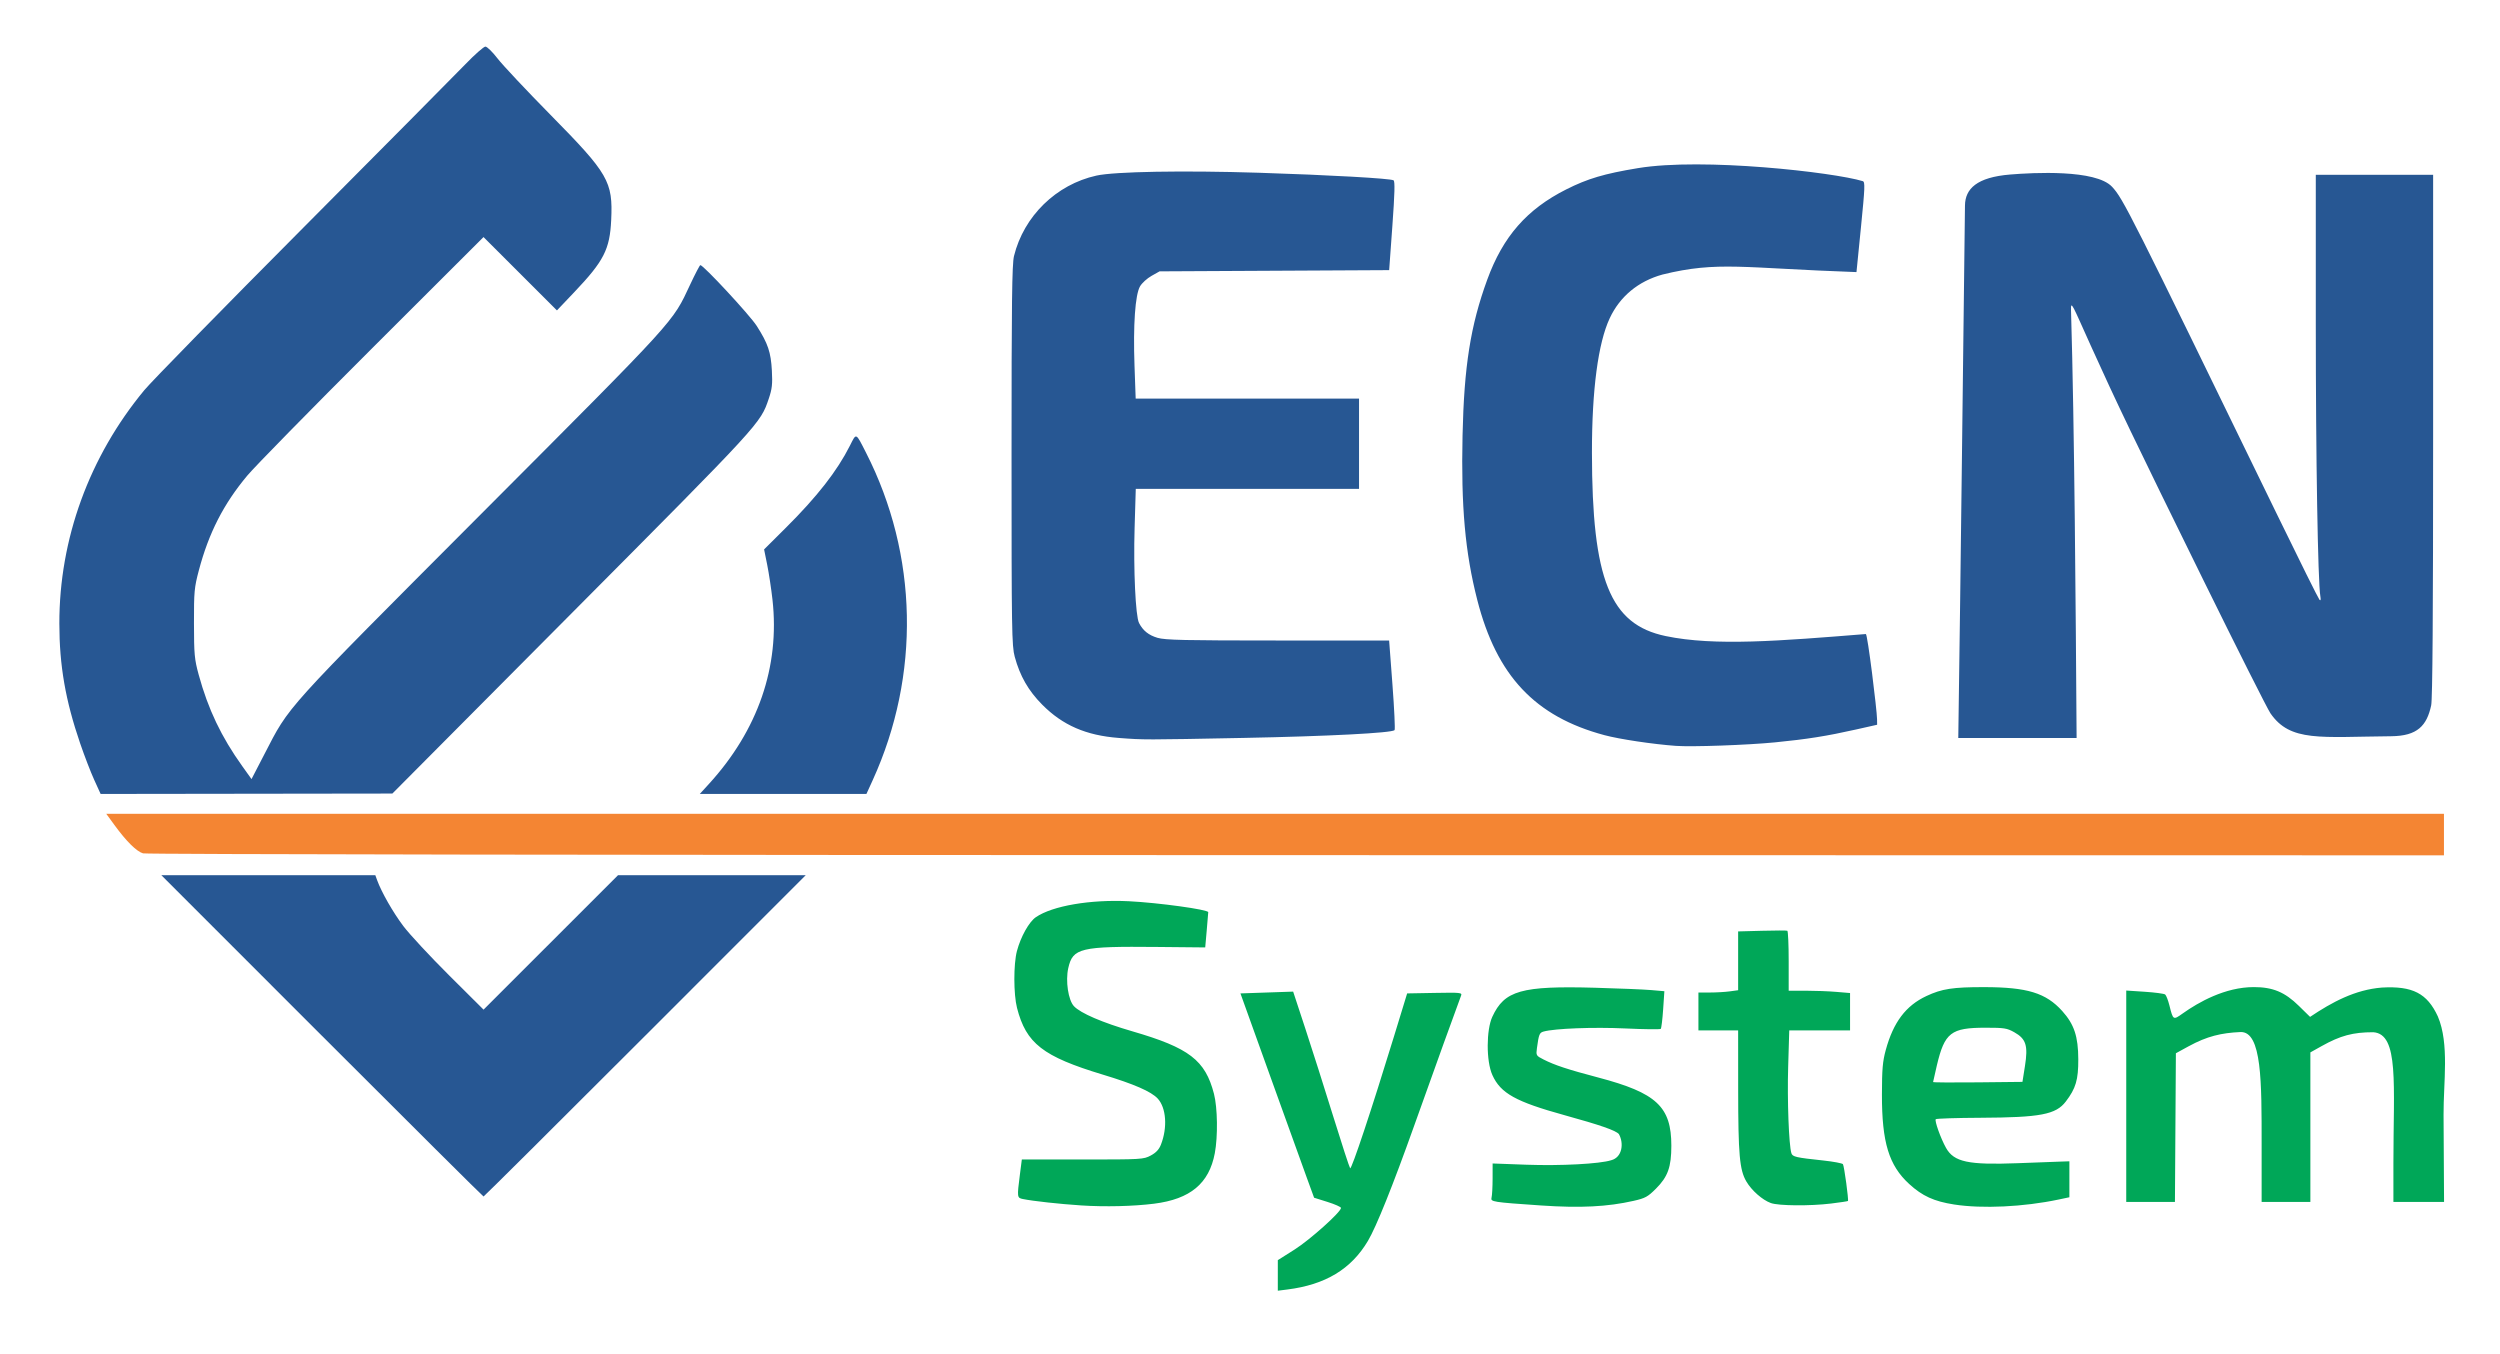 <?xml version="1.0" encoding="UTF-8" standalone="no"?>
<!-- Created with Inkscape (http://www.inkscape.org/) -->

<svg
   version="1.1"
   id="svg1"
   width="1468"
   height="795"
   viewBox="0 0 1468 795"
   sodipodi:docname="logonunes.png"
   inkscape:version="0.0"
   xmlns:inkscape="http://www.inkscape.org/namespaces/inkscape"
   xmlns:sodipodi="http://sodipodi.sourceforge.net/DTD/sodipodi-0.dtd"
   xmlns="http://www.w3.org/2000/svg"
   xmlns:svg="http://www.w3.org/2000/svg">
  <defs
     id="defs1" />
  <sodipodi:namedview
     id="namedview1"
     pagecolor="#ffffff"
     bordercolor="#000000"
     borderopacity="0.25"
     inkscape:showpageshadow="2"
     inkscape:pageopacity="0.0"
     inkscape:pagecheckerboard="0"
     inkscape:deskcolor="#d1d1d1"
     showgrid="false"
     inkscape:zoom="0.57693393"
     inkscape:cx="740.98606"
     inkscape:cy="344.92685"
     inkscape:window-width="1728"
     inkscape:window-height="1027"
     inkscape:window-x="416"
     inkscape:window-y="25"
     inkscape:window-maximized="0"
     inkscape:current-layer="g1" />
  <g
     inkscape:groupmode="layer"
     inkscape:label="Image"
     id="g1">
    <g
       id="g2"
       transform="matrix(1.06,0,0,1.06,-136.689,-74.84)">
      <path
         style="fill:#f48533"
         d="m 208.192,543.335 c -3.575,-1.037 -9.243,-6.649 -15.818,-15.665 l -4.558,-6.25 h 647.498 647.498 v 11.5 11.5 l -635.75,-0.09 c -375.795,-0.053 -637.025,-0.46 -638.869,-0.995 z"
         id="path6"
         inkscape:label="path6" />
      <path
         style="fill:#275793"
         d="m 307.311,644.42 -88.996,-89 h 59.273 59.273 l 0.996,2.75 c 2.42,6.681 8.87,17.965 14.596,25.535 3.418,4.518 14.798,16.762 25.289,27.208 l 19.075,18.993 37.252,-37.243 37.252,-37.243 h 51.993 51.993 l -88.996,89 c -48.948,48.95 -89.223,89 -89.5,89 -0.277,0 -40.552,-40.05 -89.5,-89 z m -126.147,-141.75 c -1.943,-4.263 -5.457,-13.375 -7.808,-20.25 -8.155,-23.844 -11.498,-43.095 -11.527,-66.372 -0.058,-46.833 16.554,-92.467 47.07,-129.308 4.019,-4.851 43.572,-45.271 87.896,-89.821 44.324,-44.55 84.818,-85.388 89.987,-90.75 5.169,-5.362 10.15,-9.75 11.07,-9.75 0.92,0 3.95,2.966 6.733,6.59 2.783,3.625 16.01,17.706 29.393,31.292 32.073,32.561 34.549,36.849 33.559,58.118 -0.761,16.354 -4.048,22.78 -20.502,40.085 l -9.563,10.058 -20.333,-20.315 -20.333,-20.315 -61.605,61.494 c -33.883,33.822 -65.044,65.603 -69.247,70.626 -13.139,15.701 -21.373,31.811 -26.852,52.536 -2.526,9.554 -2.729,11.764 -2.698,29.333 0.031,17.28 0.269,19.86 2.628,28.5 5.201,19.048 12.5,34.355 24.147,50.636 l 5.105,7.136 7.131,-13.773 c 14.198,-27.421 9.435,-22.143 120.479,-133.499 109.041,-109.348 105.371,-105.318 115.417,-126.741 2.75,-5.864 5.271,-10.684 5.602,-10.711 1.602,-0.129 27.406,27.685 31.218,33.648 6.247,9.774 7.86,14.528 8.414,24.803 0.404,7.497 0.118,10.086 -1.712,15.5 -4.672,13.818 -4.071,13.164 -108.949,118.64 l -99.572,100.14 -80.807,0.11 -80.807,0.11 z m 340.439,2.286 c 27.249,-29.814 39.429,-65.091 35.275,-102.162 -0.67,-5.981 -1.989,-14.689 -2.931,-19.353 l -1.713,-8.478 12.08,-12.022 c 17.352,-17.268 28.378,-31.396 35.453,-45.429 3.654,-7.246 3.154,-7.464 8.953,3.907 28.847,56.576 30.194,123.192 3.668,181.4 l -3.464,7.6 H 562.767 516.61 Z M 1057.311,483.788 c -12.921,-0.953 -31.172,-3.691 -39.547,-5.933 -38.45,-10.29 -59.696,-32.873 -70.457,-74.89 -6.739,-26.315 -9.024,-51.805 -8.16,-91.045 0.847,-38.465 4.417,-61 13.688,-86.403 8.715,-23.878 21.933,-38.986 43.723,-49.973 11.881,-5.99 21.058,-8.714 39.753,-11.8 36.065,-5.952 108.49,2.316 124.524,7.203 1.348,0.411 1.236,3.348 -0.971,25.427 l -2.496,24.962 c -62.815,-2.185 -76.743,-6.222 -107.452,1.353 -13.427,3.704 -23.582,12.114 -29.249,24.224 -6.428,13.737 -9.865,39.729 -9.841,74.431 0.049,70.366 10.01,95.165 40.813,101.61 27.299,5.712 63.473,2.676 110.921,-1.117 0.959,-0.077 6.139,42.156 6.208,47.166 l 0.042,3.082 -11.75,2.644 c -16.13,3.63 -27.149,5.38 -44.75,7.108 -15.43,1.515 -46.137,2.604 -55,1.95 z M 748.747,479.4 c -18.138,-1.383 -31.101,-7.013 -42.436,-18.43 -7.678,-7.733 -12.333,-15.845 -15.237,-26.55 -1.632,-6.015 -1.763,-14.329 -1.763,-111.5 0,-85.136 0.257,-106.04 1.359,-110.5 5.464,-22.11 23.39,-39.603 45.641,-44.538 10.115,-2.244 48.147,-2.912 90,-1.582 39.171,1.245 72.915,3.141 74.617,4.193 0.827,0.511 0.654,7.193 -0.652,25.224 l -1.778,24.529 -63.593,0.337 -63.593,0.337 -4.449,2.5 c -2.447,1.375 -5.312,3.982 -6.368,5.794 -2.695,4.627 -3.866,21.416 -3.066,43.956 l 0.648,18.25 h 61.867 61.867 v 25 25 H 819.968 758.126 l -0.65,21.75 c -0.683,22.838 0.529,48.818 2.451,52.549 2.188,4.247 5.312,6.75 10.257,8.219 4.173,1.239 15.086,1.482 66.643,1.482 h 61.653 l 1.841,24.492 c 1.012,13.47 1.54,24.793 1.172,25.161 -1.579,1.579 -36.731,3.39 -83.681,4.312 -54.992,1.08 -55.101,1.08 -69.064,0.015 z M 1217.472,184.447 c 0.119,-9.269 6.508,-15.641 25.086,-17.17 12.632,-1.039 47.345,-2.92 56.396,6.804 6.156,6.613 9.487,13.231 91.535,181.817 12.307,25.288 22.823,46.423 23.368,46.969 0.655,0.655 0.818,-0.015 0.478,-1.977 -1.373,-7.944 -2.524,-76.811 -2.524,-150.998 v -82.471 h 32.5 32.5 v 144.451 c 0,99.246 -0.337,146.019 -1.075,149.463 -2.414,11.257 -7.594,16.986 -22.152,17.116 -39.289,0.351 -55.873,3.314 -66.898,-12.711 -1.654,-2.404 -18.441,-35.747 -37.303,-74.095 -37.935,-77.121 -48.189,-98.476 -62.253,-129.638 -9.992,-22.139 -11.088,-25.569 -10.912,-19.586 1.925,65.586 2.601,164.213 3.093,236.999 l -32.772,4.4e-4 -32.772,4.5e-4 c 1.427,-96.712 2.777,-222.332 3.706,-294.974 z"
         id="path4"
         sodipodi:nodetypes="scccssscccccsssssssssssssscccsssssscsssssssscccsssscsssscccscsssssssscsscssccssccssssssssscccssscccccccsssscsssssssssscscccssssssscccs"
         inkscape:label="path4" />
      <path
         style="fill:#00a758"
         d="m 836.811,777.144 v -8.464 l 9.25,-5.852 c 8.564,-5.418 25.75,-20.819 25.75,-23.076 0,-0.539 -3.352,-2.032 -7.45,-3.317 l -7.45,-2.336 -4.046,-11.09 c -2.226,-6.099 -11.406,-31.565 -20.402,-56.59 l -16.355,-45.5 14.601,-0.5 14.601,-0.5 6.746,20.5 c 3.71,11.275 10.647,33.1 15.415,48.5 4.768,15.4 9.001,28.383 9.406,28.852 0.776,0.898 11.895,-32.526 24.235,-72.852 l 7.344,-24 15.294,-0.277 c 14.312,-0.259 15.248,-0.163 14.585,1.5 -1.289,3.234 -16.112,44.34 -26.062,72.277 -11.772,33.051 -20.899,55.777 -25.54,63.599 -9.294,15.664 -23.561,24.263 -44.674,26.927 l -5.25,0.662 z m -109,-38.785 c -12.011,-0.786 -26.473,-2.374 -32.25,-3.542 -3.19,-0.645 -3.233,-0.995 -1.651,-13.329 l 1.099,-8.568 h 33.651 c 32.786,0 33.758,-0.057 37.775,-2.206 2.911,-1.557 4.563,-3.321 5.619,-6 3.727,-9.457 2.959,-20.44 -1.787,-25.559 -3.604,-3.887 -13.086,-8.018 -30.455,-13.27 -33.126,-10.016 -42.415,-17.242 -47.47,-36.925 -1.948,-7.587 -1.973,-24.288 -0.047,-31.526 2.124,-7.983 6.719,-16.181 10.518,-18.77 9.216,-6.278 30.163,-9.863 51.498,-8.812 16.348,0.805 44.016,4.625 43.963,6.071 -0.02,0.549 -0.406,5.164 -0.857,10.257 l -0.82,9.259 -26.643,-0.259 c -42.593,-0.414 -46.731,0.573 -49.232,11.747 -1.587,7.091 0.005,17.711 3.157,21.066 3.663,3.899 15.689,9.069 32.432,13.942 31.415,9.144 40.284,15.942 45.129,34.591 1.996,7.681 2.22,23.641 0.462,32.93 -3.171,16.76 -13.557,25.4 -33.591,27.941 -11.497,1.458 -27.215,1.831 -40.5,0.962 z m 255,0.043 c -27.107,-1.851 -28.222,-2.027 -27.598,-4.356 0.314,-1.169 0.576,-5.903 0.584,-10.52 l 0.014,-8.396 18.75,0.686 c 18.821,0.689 40.626,-0.464 46.92,-2.481 6.177,-1.587 7.137,-9.403 4.273,-14.482 -1.659,-1.999 -10.286,-5 -30.106,-10.474 -27.018,-7.461 -35.405,-12.121 -39.961,-22.2 -3.565,-7.888 -3.335,-25.178 -0.073,-32.257 6.739,-14.627 16.103,-17.278 57.006,-16.143 13.03,0.362 26.984,0.942 31.01,1.29 l 7.32,0.632 -0.684,10.111 c -0.377,5.561 -0.971,10.399 -1.32,10.753 -0.35,0.353 -9.186,0.246 -19.636,-0.237 -17.595,-0.814 -39.032,-0.003 -45.261,1.712 -2.292,0.631 -2.662,1.546 -3.684,9.109 -0.561,4.151 -0.496,4.264 3.639,6.373 6.143,3.134 13.445,5.54 30.306,9.988 32.307,8.522 40.5,16.163 40.5,37.772 0,11.796 -1.931,17.203 -8.488,23.759 -4.572,4.573 -5.935,5.317 -12.427,6.794 -14.439,3.284 -29.511,4.042 -51.085,2.568 z M 1211.458,737.85 c -11.125,-1.73 -17.596,-4.682 -24.873,-11.344 -11.271,-10.318 -15.161,-23.08 -15.115,-49.586 0.024,-14.073 0.389,-18.318 2.12,-24.654 4.202,-15.388 11.112,-24.56 22.525,-29.901 8.599,-4.024 14.614,-4.948 32.083,-4.928 23.759,0.027 34.14,3.213 43.158,13.243 6.622,7.365 8.841,14.043 8.887,26.739 0.041,11.355 -1.366,16.114 -6.918,23.393 -5.493,7.202 -14.069,8.836 -47.18,8.993 -13.292,0.063 -24.473,0.421 -24.848,0.795 -0.789,0.789 2.739,10.66 5.687,15.909 4.387,7.812 12.344,9.508 39.688,8.462 10.802,-0.413 21.665,-0.819 24.14,-0.902 l 4.5,-0.15 v 9.959 9.959 l -6,1.267 c -19.367,4.088 -42.239,5.173 -57.853,2.745 z m 39.238,-76.681 c 1.798,-11.36 0.623,-15.077 -5.925,-18.748 -4.037,-2.263 -5.549,-2.5 -15.96,-2.5 -19.105,0 -22.6,2.71 -26.912,20.867 -1.148,4.835 -2.088,8.988 -2.088,9.23 0,0.241 11.137,0.318 24.75,0.171 l 24.75,-0.267 z m -140.748,75.883 c -4.698,-1.7 -10.646,-6.936 -13.594,-11.968 -3.75,-6.399 -4.501,-14.851 -4.523,-50.913 l -0.02,-32.75 h -11 -11 v -10.5 -10.5 h 6.36 c 3.498,0 8.448,-0.286 11,-0.636 l 4.64,-0.636 v -16.285 -16.285 l 13.25,-0.356 c 7.287,-0.196 13.588,-0.205 14,-0.02 0.412,0.185 0.75,7.734 0.75,16.776 v 16.441 h 9.349 c 5.142,0 12.792,0.291 17,0.647 l 7.651,0.647 v 10.353 10.353 h -16.843 -16.843 l -0.601,20.25 c -0.547,18.439 0.386,43.338 1.791,47.764 0.636,2.004 2.452,2.422 17.484,4.022 5.769,0.614 10.755,1.549 11.082,2.077 0.7,1.133 3.245,19.912 2.761,20.373 -0.182,0.174 -4.381,0.809 -9.331,1.412 -11.671,1.421 -29.082,1.282 -33.363,-0.268 z m 196.863,-59.177 v -58.546 l 10.25,0.678 c 5.638,0.373 10.722,1.049 11.3,1.502 0.577,0.453 1.647,3.206 2.377,6.118 2.046,8.163 2.054,8.168 7.425,4.349 8.674,-6.167 23.401,-14.555 39.321,-14.555 10.537,0 17.173,2.766 24.945,10.397 l 6.216,6.103 c 12.198,-8.187 24.899,-15.054 39.791,-16.244 17.008,-0.96 25.083,3.208 30.989,15.997 6.478,15.195 3.066,36.721 3.163,54.497 l 0.278,48.25 h -14.028 -14.028 v -21.338 c 0,-43.846 3.244,-71.767 -11.192,-72.662 -11.209,0 -18.165,1.87 -28.558,7.679 l -6.25,3.493 v 41.414 41.414 h -13.5 -13.5 v -32.063 c 0,-34.113 0.203,-62.582 -11.769,-62.033 -10.488,0.481 -18.372,2.251 -28.731,7.916 l -7,3.828 -0.261,41.176 -0.261,41.176 h -13.489 -13.489 z"
         id="path3"
         sodipodi:nodetypes="ccssscsscccsssscsssssccssscssssssssssscsscssssssssscsssssssscsssssssssssssscssssssssssscccsssssssscscsscccccsscccssscsscccccssssssccccsssssscssccccscscccccssscccccc" />
    </g>
  </g>
</svg>
